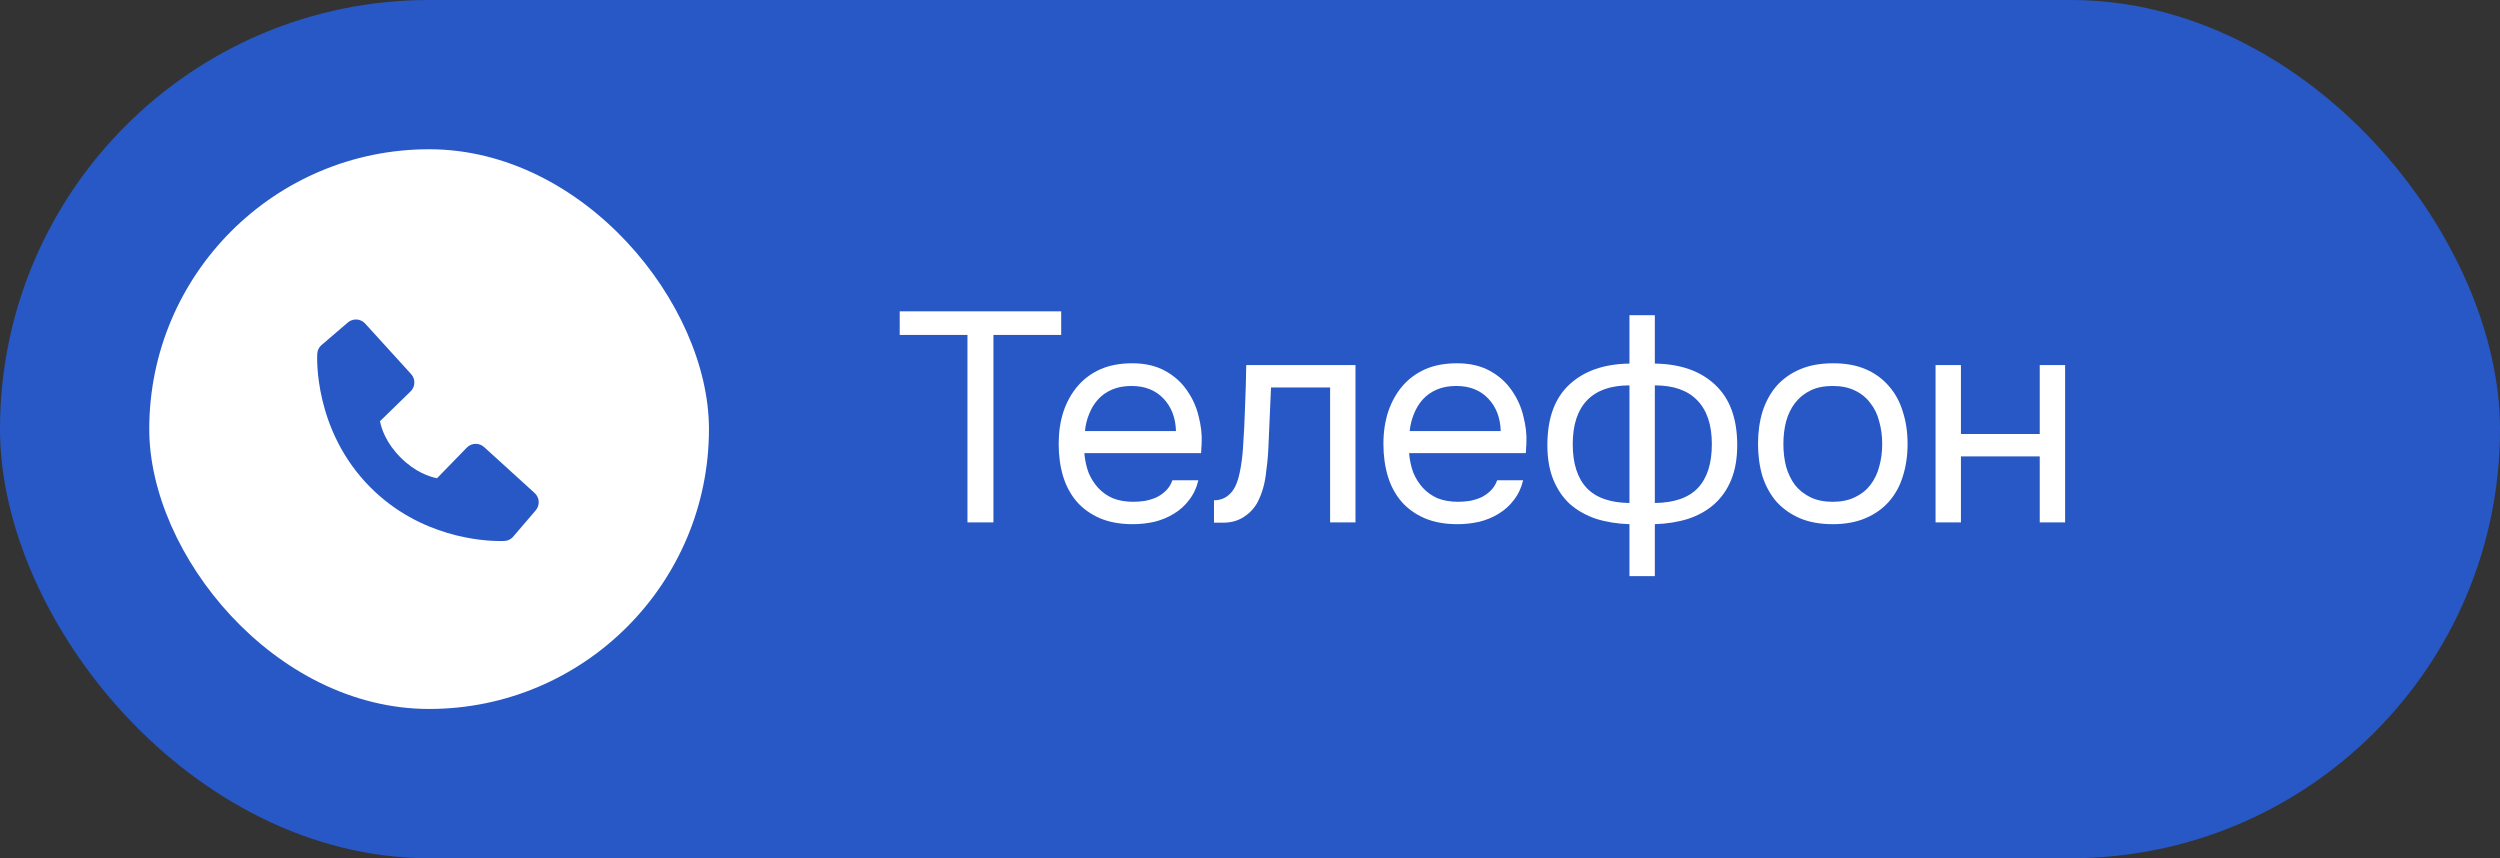 <?xml version="1.0" encoding="UTF-8"?> <svg xmlns="http://www.w3.org/2000/svg" width="134" height="46" viewBox="0 0 134 46" fill="none"><rect x="0" y="0" width="134" height="46" fill="#333333" stroke="none"/><rect width="134" height="46" rx="23" fill="#2758C5"></rect><rect x="8" y="8" width="30" height="30" rx="15" fill="white"></rect><path d="M53.248 28H51.856V17.952H48.224V16.688H56.88V17.952H53.248V28ZM58.12 24.288C58.153 24.661 58.227 25.008 58.344 25.328C58.472 25.637 58.643 25.909 58.856 26.144C59.07 26.379 59.331 26.565 59.641 26.704C59.961 26.832 60.328 26.896 60.745 26.896C60.947 26.896 61.155 26.88 61.368 26.848C61.593 26.805 61.8 26.741 61.992 26.656C62.184 26.56 62.355 26.437 62.505 26.288C62.654 26.139 62.766 25.957 62.84 25.744H64.233C64.136 26.149 63.971 26.501 63.736 26.8C63.513 27.099 63.24 27.344 62.92 27.536C62.611 27.728 62.264 27.872 61.88 27.968C61.496 28.053 61.107 28.096 60.712 28.096C60.041 28.096 59.454 27.989 58.953 27.776C58.462 27.563 58.051 27.269 57.721 26.896C57.39 26.512 57.145 26.059 56.984 25.536C56.825 25.003 56.745 24.421 56.745 23.792C56.745 23.163 56.83 22.587 57.001 22.064C57.182 21.531 57.438 21.072 57.769 20.688C58.099 20.304 58.505 20.005 58.984 19.792C59.465 19.579 60.035 19.472 60.697 19.472C61.368 19.472 61.95 19.605 62.441 19.872C62.931 20.139 63.326 20.491 63.624 20.928C63.923 21.355 64.131 21.819 64.249 22.32C64.376 22.821 64.43 23.285 64.409 23.712C64.409 23.808 64.403 23.904 64.392 24C64.392 24.096 64.387 24.192 64.376 24.288H58.12ZM63.032 23.104C63.011 22.389 62.787 21.808 62.361 21.36C61.934 20.912 61.363 20.688 60.648 20.688C60.254 20.688 59.907 20.752 59.608 20.88C59.31 21.008 59.059 21.184 58.856 21.408C58.654 21.632 58.494 21.893 58.377 22.192C58.259 22.48 58.184 22.784 58.153 23.104H63.032ZM66.622 24.048C66.676 23.28 66.713 22.533 66.734 21.808C66.766 21.083 66.788 20.336 66.798 19.568H72.654V28H71.294V20.768H68.126L67.982 24.08C67.961 24.507 67.913 24.987 67.838 25.52C67.764 26.053 67.609 26.539 67.374 26.976C67.193 27.285 66.948 27.536 66.638 27.728C66.329 27.92 65.972 28.016 65.566 28.016H65.07V26.816C65.497 26.816 65.838 26.635 66.094 26.272C66.244 26.059 66.361 25.749 66.446 25.344C66.532 24.939 66.59 24.507 66.622 24.048ZM75.527 24.288C75.559 24.661 75.634 25.008 75.751 25.328C75.879 25.637 76.05 25.909 76.263 26.144C76.477 26.379 76.738 26.565 77.047 26.704C77.367 26.832 77.735 26.896 78.151 26.896C78.354 26.896 78.562 26.88 78.775 26.848C78.999 26.805 79.207 26.741 79.399 26.656C79.591 26.56 79.762 26.437 79.911 26.288C80.061 26.139 80.173 25.957 80.247 25.744H81.639C81.543 26.149 81.378 26.501 81.143 26.8C80.919 27.099 80.647 27.344 80.327 27.536C80.018 27.728 79.671 27.872 79.287 27.968C78.903 28.053 78.514 28.096 78.119 28.096C77.447 28.096 76.861 27.989 76.359 27.776C75.869 27.563 75.458 27.269 75.127 26.896C74.797 26.512 74.551 26.059 74.391 25.536C74.231 25.003 74.151 24.421 74.151 23.792C74.151 23.163 74.237 22.587 74.407 22.064C74.589 21.531 74.845 21.072 75.175 20.688C75.506 20.304 75.911 20.005 76.391 19.792C76.871 19.579 77.442 19.472 78.103 19.472C78.775 19.472 79.357 19.605 79.847 19.872C80.338 20.139 80.733 20.491 81.031 20.928C81.33 21.355 81.538 21.819 81.655 22.32C81.783 22.821 81.837 23.285 81.815 23.712C81.815 23.808 81.81 23.904 81.799 24C81.799 24.096 81.794 24.192 81.783 24.288H75.527ZM80.439 23.104C80.418 22.389 80.194 21.808 79.767 21.36C79.341 20.912 78.77 20.688 78.055 20.688C77.661 20.688 77.314 20.752 77.015 20.88C76.717 21.008 76.466 21.184 76.263 21.408C76.061 21.632 75.901 21.893 75.783 22.192C75.666 22.48 75.591 22.784 75.559 23.104H80.439ZM87.339 16.896H88.699V19.488C90.075 19.509 91.153 19.888 91.931 20.624C92.721 21.36 93.115 22.437 93.115 23.856C93.115 24.571 93.009 25.189 92.795 25.712C92.582 26.235 92.278 26.672 91.883 27.024C91.499 27.365 91.035 27.627 90.491 27.808C89.947 27.979 89.35 28.075 88.699 28.096V30.88H87.339V28.096C86.689 28.075 86.091 27.979 85.547 27.808C85.014 27.627 84.55 27.365 84.155 27.024C83.771 26.672 83.473 26.235 83.259 25.712C83.046 25.189 82.939 24.571 82.939 23.856C82.939 22.427 83.329 21.349 84.107 20.624C84.886 19.888 85.963 19.509 87.339 19.488V16.896ZM88.699 26.96C89.734 26.949 90.502 26.683 91.003 26.16C91.505 25.627 91.755 24.843 91.755 23.808C91.755 22.773 91.494 21.989 90.971 21.456C90.459 20.923 89.702 20.656 88.699 20.656V26.96ZM87.339 20.656C86.337 20.656 85.579 20.923 85.067 21.456C84.555 21.989 84.299 22.773 84.299 23.808C84.299 24.843 84.55 25.627 85.051 26.16C85.553 26.683 86.315 26.949 87.339 26.96V20.656ZM98.262 19.472C98.934 19.472 99.516 19.579 100.006 19.792C100.497 20.005 100.907 20.304 101.238 20.688C101.579 21.072 101.83 21.531 101.99 22.064C102.161 22.587 102.246 23.163 102.246 23.792C102.246 24.421 102.161 25.003 101.99 25.536C101.83 26.059 101.579 26.512 101.238 26.896C100.907 27.269 100.491 27.563 99.99 27.776C99.489 27.989 98.902 28.096 98.23 28.096C97.558 28.096 96.972 27.989 96.47 27.776C95.98 27.563 95.564 27.269 95.222 26.896C94.891 26.512 94.641 26.059 94.47 25.536C94.31 25.003 94.23 24.421 94.23 23.792C94.23 23.163 94.31 22.587 94.47 22.064C94.641 21.531 94.891 21.072 95.222 20.688C95.564 20.304 95.985 20.005 96.486 19.792C96.987 19.579 97.579 19.472 98.262 19.472ZM98.23 26.896C98.689 26.896 99.084 26.816 99.414 26.656C99.755 26.496 100.033 26.277 100.246 26C100.47 25.712 100.63 25.381 100.726 25.008C100.833 24.635 100.886 24.229 100.886 23.792C100.886 23.365 100.833 22.965 100.726 22.592C100.63 22.208 100.47 21.877 100.246 21.6C100.033 21.312 99.755 21.088 99.414 20.928C99.084 20.768 98.689 20.688 98.23 20.688C97.772 20.688 97.377 20.768 97.046 20.928C96.716 21.088 96.438 21.312 96.214 21.6C96.001 21.877 95.841 22.208 95.734 22.592C95.638 22.965 95.59 23.365 95.59 23.792C95.59 24.229 95.638 24.635 95.734 25.008C95.841 25.381 96.001 25.712 96.214 26C96.438 26.277 96.716 26.496 97.046 26.656C97.377 26.816 97.772 26.896 98.23 26.896ZM103.746 28V19.568H105.106V23.264H109.33V19.568H110.69V28H109.33V24.464H105.106V28H103.746Z" fill="white"></path><path d="M28.658 26.427L25.948 23.963C25.82 23.847 25.652 23.785 25.479 23.79C25.305 23.795 25.141 23.868 25.021 23.992L23.425 25.633C23.041 25.559 22.269 25.319 21.475 24.526C20.68 23.73 20.439 22.956 20.368 22.575L22.007 20.979C22.132 20.859 22.204 20.694 22.209 20.521C22.215 20.348 22.153 20.18 22.036 20.052L19.573 17.343C19.456 17.214 19.294 17.136 19.121 17.125C18.948 17.114 18.777 17.172 18.645 17.285L17.199 18.525C17.083 18.641 17.015 18.795 17.005 18.958C16.995 19.125 16.805 23.073 19.866 26.135C22.537 28.805 25.882 29 26.803 29C26.938 29 27.021 28.997 27.043 28.995C27.206 28.986 27.36 28.917 27.475 28.801L28.715 27.354C28.828 27.223 28.886 27.052 28.875 26.879C28.864 26.706 28.787 26.544 28.658 26.427Z" fill="#2758C5"></path></svg> 